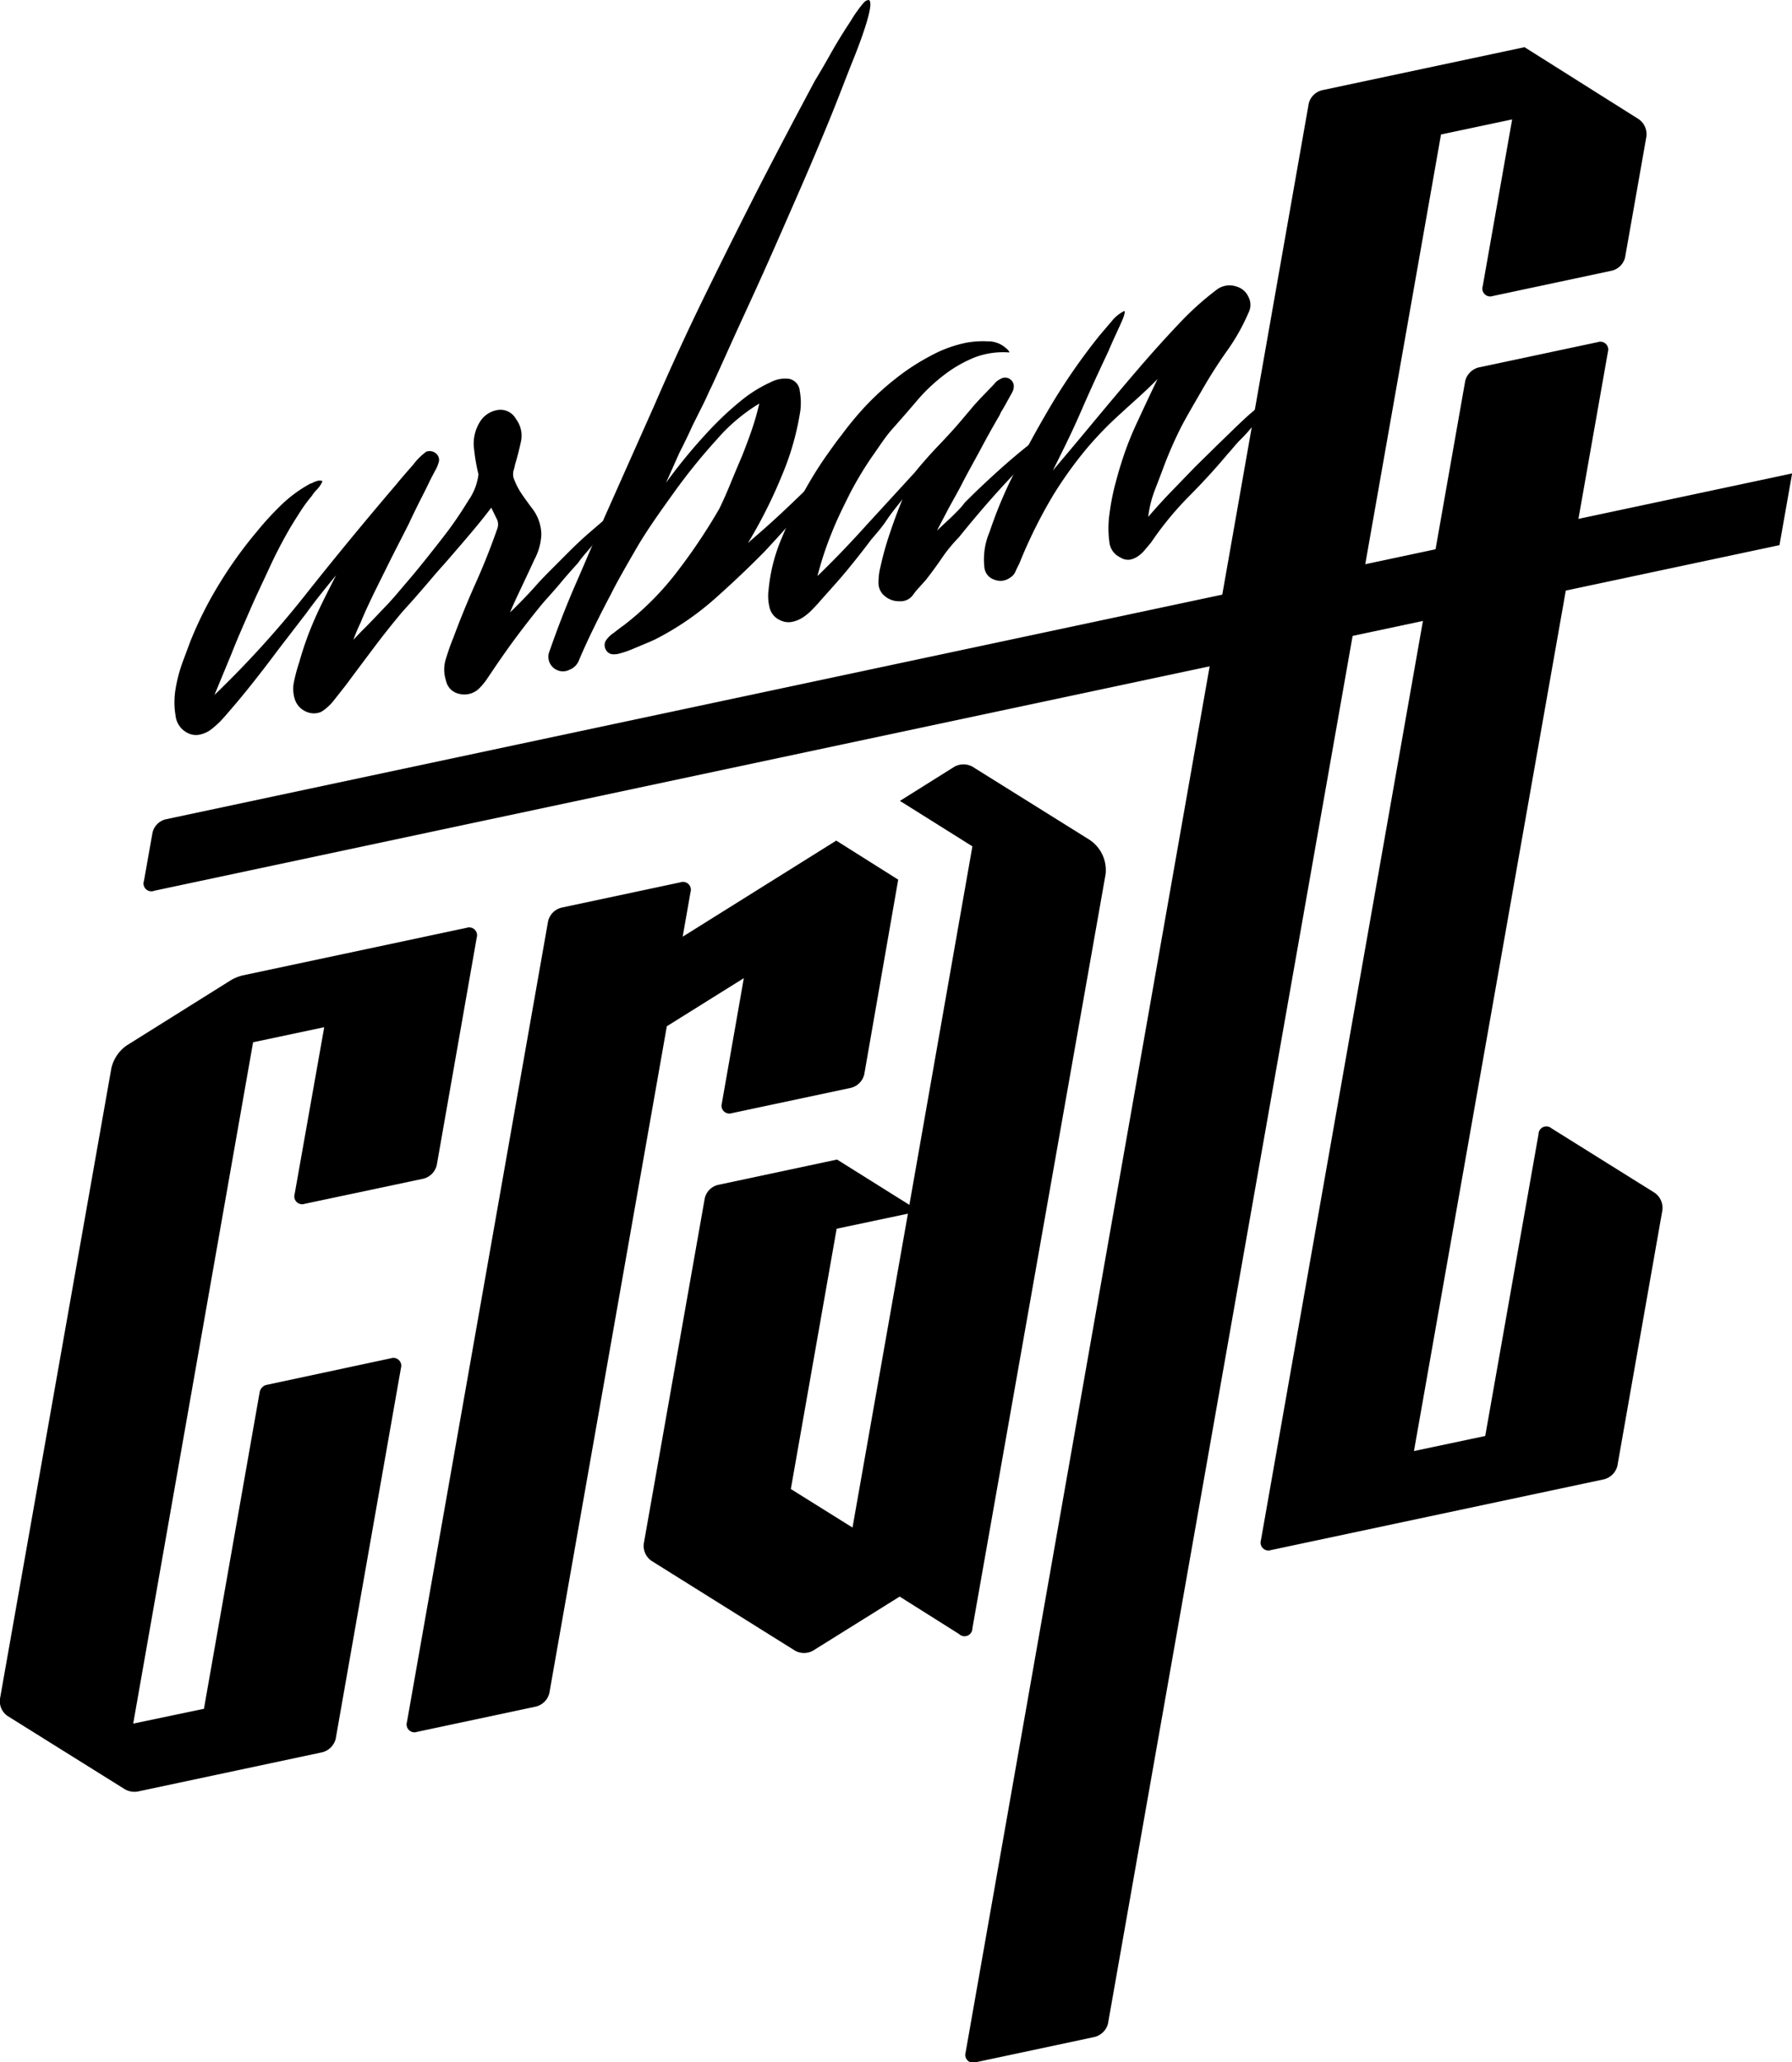 <svg xmlns="http://www.w3.org/2000/svg" viewBox="0 0 134.53 154.73"><g id="Ebene_2" data-name="Ebene 2"><g id="Ebene_4" data-name="Ebene 4"><path d="M32.79,87.41l3-17.07a.59.59,0,0,0-.75-.73L18.19,73.19a3.43,3.43,0,0,0-.82.33L9.51,78.44a2.86,2.86,0,0,0-1.15,1.71L0,127.45a1.35,1.35,0,0,0,.57,1.3l8.81,5.5a1.46,1.46,0,0,0,.94.17l13.88-2.95a1.4,1.4,0,0,0,1-1l4.9-27.83a.59.59,0,0,0-.75-.73l-9.36,2a.69.69,0,0,0-.49.51l-4.19,23.79L10,129.32,19,78.2l5.34-1.13L22.12,89.59a.59.59,0,0,0,.76.73l8.93-1.89A1.37,1.37,0,0,0,32.79,87.41Z"/><path d="M62.78,63.07,51.25,70.28l.59-3.35a.59.59,0,0,0-.76-.73l-8.93,1.9a1.38,1.38,0,0,0-1,1l-10.6,60.11a.59.59,0,0,0,.76.73l8.93-1.9a1.38,1.38,0,0,0,1-1L50.06,77l5.78-3.61-1.65,9.4a.59.59,0,0,0,.75.73l8.94-1.9a1.37,1.37,0,0,0,1-1L67.43,66Z"/><path d="M71.66,57.52l-4.1,2.57L73,63.5,68.27,90.4,62.84,87l-8.93,1.9a1.34,1.34,0,0,0-1,1l-4.58,25.92a1.37,1.37,0,0,0,.58,1.29l10.78,6.74a1.39,1.39,0,0,0,1.34,0l6.51-4.06L72,122.6a.59.59,0,0,0,1-.43l10-56.58A2.73,2.73,0,0,0,81.78,63L73,57.52A1.41,1.41,0,0,0,71.66,57.52ZM64,114.61l-4.63-2.89,3.44-19.53h0l5.35-1.13Z"/><path d="M11.59,66.83l122-25.93.95-5.38L12.45,61.47a1.34,1.34,0,0,0-1,1l-.64,3.61A.59.59,0,0,0,11.59,66.83Z"/><path d="M114.45,3.54,99.25,6.77a1.36,1.36,0,0,0-1,1L72.49,154a.59.59,0,0,0,.76.73l8.93-1.9a1.4,1.4,0,0,0,1-1l25-141.74,5.34-1.13-2.21,12.52a.59.59,0,0,0,.76.73l8.93-1.9a1.35,1.35,0,0,0,1-1l1.6-9.07a1.38,1.38,0,0,0-.58-1.3Z"/><path d="M115.5,85.1l-4,22.64-5.35,1.13L120.71,26.4a.59.59,0,0,0-.76-.73L111,27.57a1.4,1.4,0,0,0-1,1l-15.34,87a.59.59,0,0,0,.76.73l25-5.31a1.39,1.39,0,0,0,1-1l3.38-19.19a1.39,1.39,0,0,0-.57-1.3l-7.75-4.84A.59.59,0,0,0,115.5,85.1Z"/><path d="M34.56,40.48c.09.09,0,.27-.2.53a6.6,6.6,0,0,0-.42.52q-1.86,2.32-3.74,4.38c-.72.86-1.44,1.76-2.13,2.68S26.68,50.44,26,51.36l-1,1.27a3.6,3.6,0,0,1-.43.44,2.66,2.66,0,0,1-.5.36,1.42,1.42,0,0,1-1.14-.06,1.5,1.5,0,0,1-.78-.86,2.51,2.51,0,0,1-.07-1.4,12.46,12.46,0,0,1,.39-1.44,24.09,24.09,0,0,1,1.1-3.1c.43-1,1-2.11,1.66-3.41C24.46,44.1,23.72,45,23,46l-2.14,2.78c-.6.81-1.2,1.59-1.81,2.36s-1.23,1.53-1.88,2.27c-.17.21-.37.43-.61.69a7.39,7.39,0,0,1-.75.66,2.1,2.1,0,0,1-.83.36,1.36,1.36,0,0,1-.9-.13,1.64,1.64,0,0,1-.9-1.3,6,6,0,0,1,0-2,11.28,11.28,0,0,1,.55-2.07l.58-1.55a28.56,28.56,0,0,1,2.18-4.31,31.65,31.65,0,0,1,2.78-3.86,22.8,22.8,0,0,1,1.83-2,10,10,0,0,1,2.21-1.62.61.61,0,0,0,.22-.09,2,2,0,0,1,.34-.12.9.9,0,0,1,.27,0c.07,0,.07.06,0,.18a2,2,0,0,1-.35.48,3,3,0,0,0-.39.49,11.12,11.12,0,0,0-.84,1.14c-.25.39-.51.8-.77,1.23-.54.93-1.06,1.91-1.56,3s-1,2.11-1.47,3.2S17.84,47.87,17.4,49l-1.3,3.14a74.39,74.39,0,0,0,6.82-7.5q3.28-4.14,6.86-8.33c.33-.41.74-.88,1.22-1.42a4.73,4.73,0,0,1,1-1,.73.73,0,0,1,.69.1.64.64,0,0,1,.27.59,2.62,2.62,0,0,1-.32.78c-.2.39-.34.65-.41.8s-.25.52-.54,1.09-.63,1.25-1,2.05l-1.31,2.57-1.3,2.62c-.4.84-.75,1.57-1,2.21A12.84,12.84,0,0,0,26.53,48l.64-.67c.41-.4.89-.9,1.44-1.48s1.17-1.22,1.83-1.88,1.28-1.26,1.87-1.8,1.08-1,1.5-1.29S34.48,40.4,34.56,40.48Z"/><path d="M46.23,38.49q.08.09-.3.57l-.87,1.12c-.33.43-.66.83-1,1.22s-.55.67-.66.83c-.45.5-.9,1-1.33,1.52s-.88,1-1.33,1.52c-.67.81-1.3,1.62-1.9,2.42s-1.19,1.64-1.78,2.51l-.54.8a4.58,4.58,0,0,1-.61.71,1.58,1.58,0,0,1-1.43.35,1.27,1.27,0,0,1-1-1,2.66,2.66,0,0,1,0-1.65c.18-.58.36-1.1.55-1.55q.78-2.1,1.68-4.11c.6-1.33,1.14-2.7,1.63-4.1a.91.91,0,0,0-.07-.76l-.39-.8c-.9,1.2-2,2.46-3.13,3.77s-2.32,2.5-3.38,3.57-2,1.91-2.78,2.54-1.23.91-1.31.82.16-.36.62-.89l1.75-2L31,43.14c.83-1,1.62-2,2.34-2.93s1.33-1.85,1.83-2.67a4.31,4.31,0,0,0,.75-1.95,14.13,14.13,0,0,1-.33-1.89,3.07,3.07,0,0,1,.41-2,1.91,1.91,0,0,1,1.32-.93,1.32,1.32,0,0,1,1.41.66,2.08,2.08,0,0,1,.38,1.7c-.13.59-.27,1.16-.44,1.71a4.2,4.2,0,0,1-.12.48,1.14,1.14,0,0,0,0,.52,5.36,5.36,0,0,0,.63,1.24q.39.57.87,1.2a3.3,3.3,0,0,1,.59,1.82A4.38,4.38,0,0,1,40.11,42c-.29.64-.6,1.29-.91,1.95s-.63,1.32-.91,2c.66-.64,1.31-1.3,1.93-2s1.27-1.32,1.94-2l.73-.73c.41-.4.85-.82,1.34-1.24l1.3-1.12C45.91,38.52,46.14,38.4,46.23,38.49Z"/><path d="M65.22,0c.18.07.16.52-.07,1.36S64.54,3.27,64,4.61,62.9,7.46,62.2,9.16,60.77,12.59,60,14.35s-1.53,3.5-2.29,5.21-1.47,3.25-2.1,4.62-1.14,2.52-1.55,3.42-.65,1.43-.73,1.58-.26.58-.49,1.05L52,31.91q-.45,1-1,2.07L50,36.22a40.77,40.77,0,0,1,3.09-3.76A23.64,23.64,0,0,1,55.71,30a10,10,0,0,1,2.12-1.31,2.36,2.36,0,0,1,1.39-.27,1,1,0,0,1,.82.92,5,5,0,0,1,.05,1.43,20.34,20.34,0,0,1-1.38,4.88,36.45,36.45,0,0,1-2.57,5.11.22.22,0,0,1,.07-.07.11.11,0,0,0,.06-.06c.89-.76,1.72-1.5,2.51-2.24s1.65-1.57,2.6-2.51l.45-.34c.24-.19.38-.25.43-.19A17.15,17.15,0,0,1,60,38.5Q58.69,40,57.4,41.38c-1.21,1.23-2.47,2.42-3.79,3.59a21.32,21.32,0,0,1-4.42,3c-.25.12-.54.24-.85.37l-.93.39a7.29,7.29,0,0,1-.82.28,1.58,1.58,0,0,1-.53.08.62.62,0,0,1-.58-.35.67.67,0,0,1,0-.67,2,2,0,0,1,.59-.58c.34-.27.59-.46.74-.56a21.69,21.69,0,0,0,3.85-3.81A43.22,43.22,0,0,0,54,38.17q.41-.84.84-1.89t.87-2.07c.27-.69.53-1.37.76-2.05A19.36,19.36,0,0,0,57,30.28,13.35,13.35,0,0,0,53.79,33c-1.12,1.23-2.19,2.55-3.23,4s-2,2.79-2.8,4.17-1.46,2.53-1.91,3.44c-.35.65-.77,1.47-1.25,2.45s-.86,1.82-1.14,2.49a1.22,1.22,0,0,1-.71.7,1.05,1.05,0,0,1-.84.06,1.09,1.09,0,0,1-.65-1.47c.58-1.66,1.23-3.36,2-5.12s1.47-3.44,2.19-5.06l3.7-8.31Q51,26.08,53,22t4-8c1.35-2.62,2.74-5.26,4.18-7.95.42-.69.82-1.38,1.2-2.06s.79-1.34,1.21-2c.08-.11.19-.29.34-.52a7.52,7.52,0,0,1,.46-.69A5.55,5.55,0,0,1,64.85.2.51.51,0,0,1,65.22,0Z"/><path d="M78.5,32.51a.56.56,0,0,1-.1.28,13.58,13.58,0,0,1-1.07,1.39c-.39.46-.78.91-1.18,1.36q-2,2.09-4.17,4.78a11.21,11.21,0,0,0-1.27,1.55c-.37.54-.77,1.09-1.21,1.65l-.53.59a5.1,5.1,0,0,0-.43.53,1.14,1.14,0,0,1-1,.47,1.64,1.64,0,0,1-1.11-.38,1.26,1.26,0,0,1-.48-1,4.89,4.89,0,0,1,.15-1.21,23.26,23.26,0,0,1,.72-2.56c.27-.81.58-1.64.93-2.5-.41.53-.81,1-1.19,1.57s-.77,1-1.16,1.46c-.6.8-1.21,1.57-1.82,2.31S62.33,44.24,61.65,45c-.17.2-.37.43-.62.68a4,4,0,0,1-.75.64,2.39,2.39,0,0,1-.83.34,1.41,1.41,0,0,1-.91-.14,1.37,1.37,0,0,1-.78-1,3.46,3.46,0,0,1-.06-1.27,12.87,12.87,0,0,1,.94-3.77,34.85,34.85,0,0,1,1.71-3.57,29.59,29.59,0,0,1,1.73-2.78c.54-.76.89-1.24,1.06-1.44a24.92,24.92,0,0,1,1.77-2.15,20.2,20.2,0,0,1,2.3-2.11,16.5,16.5,0,0,1,2.63-1.72,9.55,9.55,0,0,1,2.72-1,7.08,7.08,0,0,1,1.58-.1,2,2,0,0,1,1.38.51,1.06,1.06,0,0,1,.19.19c.09.1.08.15,0,.13a6,6,0,0,0-2.6.4,9.81,9.81,0,0,0-2.27,1.32,13.3,13.3,0,0,0-2,1.9c-.61.72-1.22,1.42-1.81,2.08s-1,1.33-1.59,2.16A26.67,26.67,0,0,0,63.82,37c-.5,1-1,2-1.39,3a24.72,24.72,0,0,0-1.06,3.22c1.16-1.12,2.37-2.37,3.63-3.77l3.67-4c.56-.69,1.17-1.38,1.84-2.08s1.32-1.41,1.93-2.15l.65-.77q.41-.46.81-.87c.27-.28.52-.53.73-.76a1.22,1.22,0,0,1,.47-.38.65.65,0,0,1,1,.64.93.93,0,0,1-.13.39l-.35.63c-.12.23-.25.45-.36.64a2,2,0,0,0-.21.4c-.41.7-.87,1.51-1.36,2.43s-1,1.81-1.44,2.67S71.33,37.9,71,38.55l-.66,1.26,1.07-1c.44-.43.8-.79,1-1.08.8-.81,1.63-1.59,2.48-2.36s1.73-1.51,2.66-2.24a2.1,2.1,0,0,1,.44-.39C78.27,32.52,78.42,32.46,78.5,32.51Z"/><path d="M95.6,29.83c.05.06,0,.19-.13.38s-.29.41-.47.64-.36.44-.55.64l-.31.37c-.31.37-.62.74-1,1.11s-.65.75-1,1.12c-.89,1.07-1.86,2.12-2.89,3.16a24,24,0,0,0-2.84,3.46l-.44.52a2.42,2.42,0,0,1-.52.49,1.55,1.55,0,0,1-.62.27,1.06,1.06,0,0,1-.73-.17,1.42,1.42,0,0,1-.82-1.18,7.65,7.65,0,0,1,0-2,18.26,18.26,0,0,1,.39-2.11c.18-.68.33-1.23.46-1.63a23.86,23.86,0,0,1,1.27-3.28q.84-1.82,1.5-3.18C86,29.37,85,30.22,84.16,31a26.74,26.74,0,0,0-2.56,2.63,30.28,30.28,0,0,0-2.52,3.5,36.39,36.39,0,0,0-2.56,5.16c-.1.19-.2.39-.29.6a1,1,0,0,1-.43.47,1.21,1.21,0,0,1-1.13.14,1.08,1.08,0,0,1-.76-.86,5.23,5.23,0,0,1,.38-2.73,32.59,32.59,0,0,1,1.85-4.42Q77.36,33,79,30.25a46.17,46.17,0,0,1,3.53-5.06l.92-1.08a2.77,2.77,0,0,1,.94-.77c.06,0,.06.09,0,.31s-.19.49-.33.81l-.46,1c-.15.34-.28.62-.37.85-.47,1-.84,1.79-1.13,2.43s-.57,1.26-.83,1.86-.55,1.25-.88,1.95-.78,1.61-1.35,2.75q1.47-1.73,3.12-3.72c1.1-1.32,2.2-2.63,3.29-3.9s2.15-2.44,3.16-3.5a22.24,22.24,0,0,1,2.79-2.49,1.61,1.61,0,0,1,1.46-.18,1.4,1.4,0,0,1,.87.78,1.27,1.27,0,0,1,0,1.17,15.19,15.19,0,0,1-1.59,2.83c-.71,1-1.34,2-1.88,2.94S89.17,31.09,88.69,32A30.84,30.84,0,0,0,87.37,35c-.22.6-.46,1.21-.7,1.84a8.2,8.2,0,0,0-.47,1.94c.56-.65,1.14-1.29,1.74-1.91L89.75,35l.59-.58,1.08-1.06,1.32-1.28c.47-.45.9-.86,1.32-1.21s.76-.64,1-.85S95.55,29.77,95.6,29.83Z"/></g></g></svg>